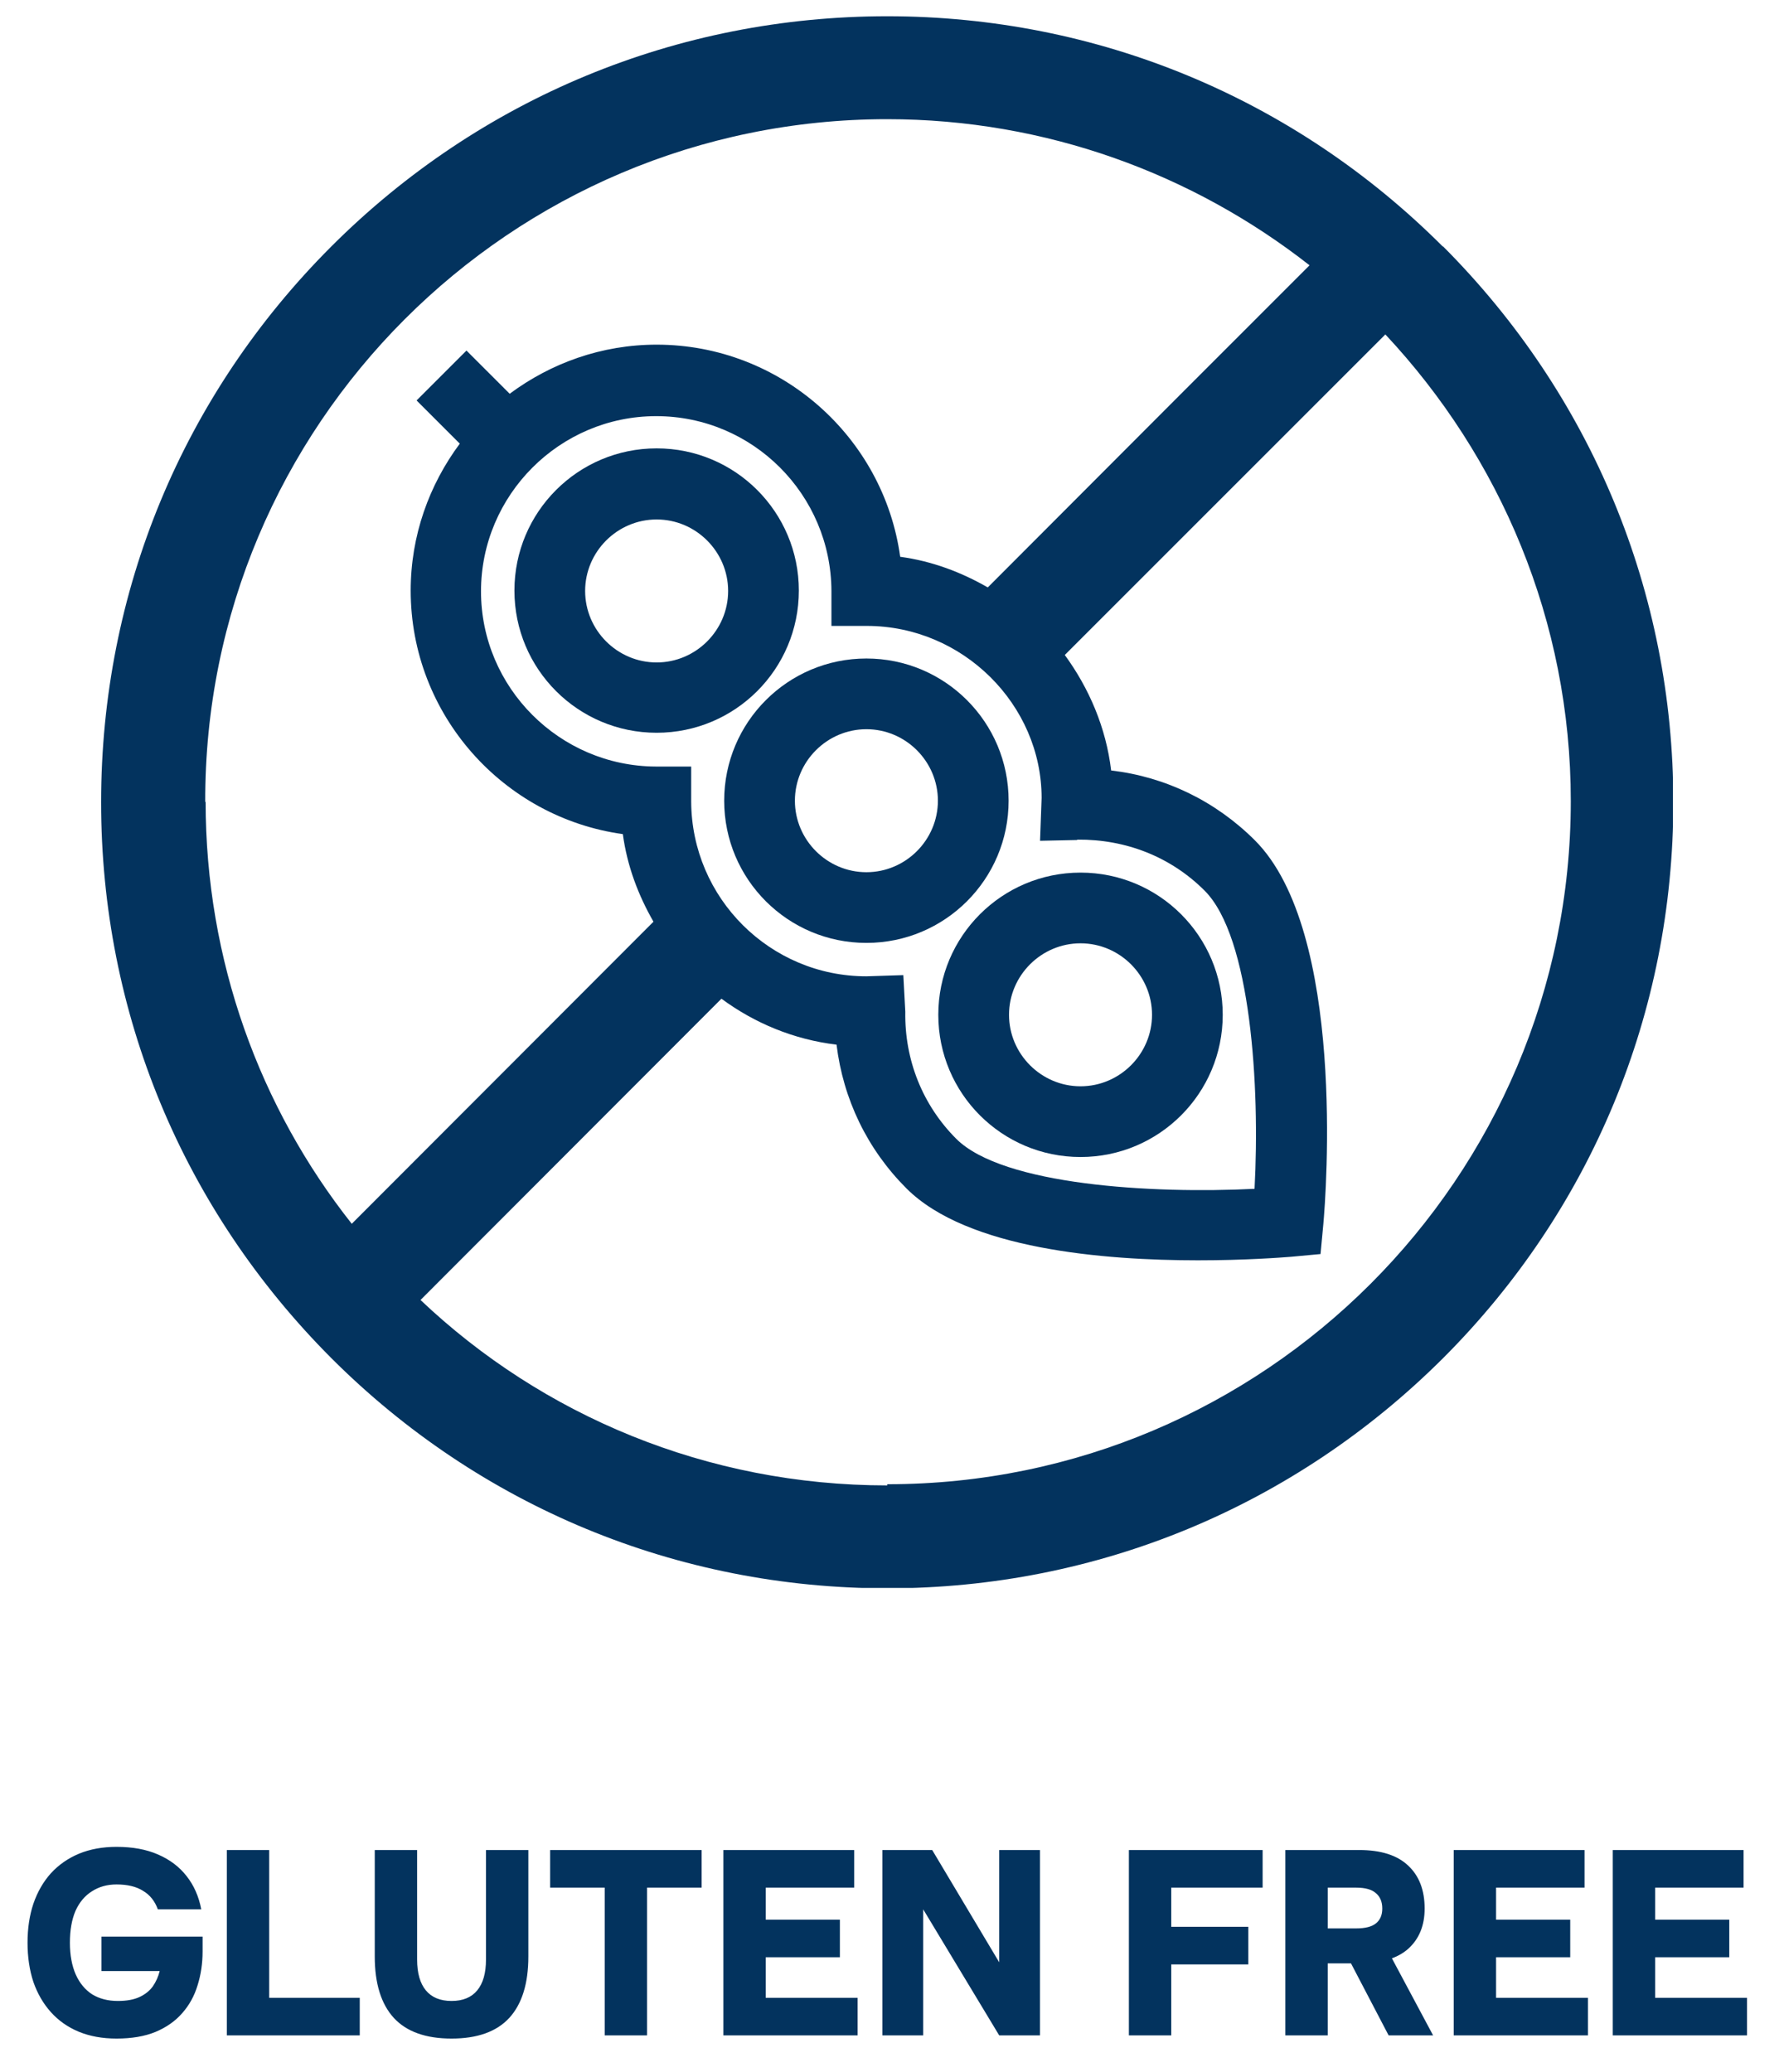 <svg width="194" height="226" viewBox="0 0 194 226" fill="none" xmlns="http://www.w3.org/2000/svg">
<g clip-path="url(#clip0_647_684)">
<path d="M109.989 87.325C109.989 78.757 103.049 71.816 94.481 71.816C85.913 71.816 78.973 78.757 78.973 87.325C78.973 95.893 85.913 102.833 94.481 102.833C103.049 102.833 109.989 95.893 109.989 87.325ZM94.481 95.122C90.197 95.122 86.684 91.609 86.684 87.325C86.684 83.041 90.197 79.528 94.481 79.528C98.765 79.528 102.278 83.041 102.278 87.325C102.278 91.609 98.765 95.122 94.481 95.122Z" fill="#03335E"/>
<path d="M102.322 110.674C102.322 119.243 109.262 126.183 117.831 126.183C126.399 126.183 133.339 119.243 133.339 110.674C133.339 102.106 126.399 95.166 117.831 95.166C109.262 95.166 102.322 102.106 102.322 110.674ZM117.831 102.877C122.115 102.877 125.628 106.39 125.628 110.674C125.628 114.958 122.115 118.471 117.831 118.471C113.547 118.471 110.034 114.958 110.034 110.674C110.034 106.39 113.547 102.877 117.831 102.877Z" fill="#03335E"/>
<path d="M87.114 64.407C87.114 55.839 80.174 48.898 71.606 48.898C63.038 48.898 56.098 55.839 56.098 64.407C56.098 72.975 63.038 79.915 71.606 79.915C80.174 79.915 87.114 72.975 87.114 64.407ZM71.606 72.247C67.322 72.247 63.809 68.734 63.809 64.45C63.809 60.166 67.322 56.653 71.606 56.653C75.89 56.653 79.403 60.166 79.403 64.45C79.403 68.734 75.89 72.247 71.606 72.247Z" fill="#03335E"/>
<path d="M157.328 26.878C141.135 10.684 119.629 1.773 96.752 1.773C73.875 1.773 52.326 10.684 36.132 26.878C19.938 43.072 11.027 64.535 11.027 87.498C11.027 110.46 19.938 131.881 36.132 148.117C52.326 164.311 73.875 173.222 96.752 173.222C119.629 173.222 141.135 164.311 157.371 148.117C173.565 131.924 182.476 110.375 182.476 87.498C182.476 64.621 173.565 43.115 157.371 26.878H157.328ZM22.38 87.498C22.252 46.413 55.667 12.998 96.752 12.998C114.102 12.998 130.125 18.995 142.805 28.934L128.968 42.772L107.719 64.064C104.806 62.393 101.636 61.194 98.165 60.722C96.366 47.656 85.099 37.588 71.604 37.588C65.606 37.588 60.08 39.602 55.582 42.943L50.869 38.231L45.428 43.672L50.141 48.384C46.799 52.882 44.786 58.409 44.786 64.407C44.786 77.944 54.896 89.168 67.92 90.968C68.391 94.438 69.591 97.608 71.261 100.521L38.36 133.466C28.335 120.785 22.423 104.763 22.423 87.412L22.38 87.498ZM117.487 91.568C122.799 91.525 127.683 93.453 131.367 97.137C136.422 102.192 137.408 118.557 136.808 129.653C125.669 130.21 109.39 129.267 104.292 124.212C100.607 120.528 98.637 115.601 98.722 110.332L98.508 106.348L94.481 106.476C83.985 106.476 75.417 97.951 75.374 87.412V83.599H71.519C61.023 83.556 52.454 74.988 52.454 64.492C52.454 53.996 61.023 45.385 71.561 45.385C82.1 45.385 90.625 53.953 90.668 64.449V68.262H94.524C105.02 68.262 113.588 76.873 113.588 87.026L113.417 91.696L117.444 91.611L117.487 91.568ZM96.752 161.869V161.998C77.088 161.998 59.138 154.372 45.857 141.777L78.673 108.918C82.272 111.574 86.556 113.374 91.225 113.93C91.954 119.885 94.567 125.326 98.851 129.61C105.491 136.251 120.443 137.45 130.639 137.45C135.78 137.45 139.678 137.15 140.792 137.064L144.005 136.765L144.305 133.552C144.605 130.296 146.79 101.592 136.851 91.653C132.567 87.369 127.083 84.713 121.171 84.028C120.614 79.358 118.772 75.074 116.116 71.433L129.011 58.537L151.074 36.474C163.583 49.841 171.295 67.705 171.295 87.369C171.295 128.453 137.879 161.869 96.794 161.869H96.752Z" fill="#03335E"/>
</g>
<path d="M12.707 222.325C11.166 222.325 9.79 222.075 8.577 221.574C7.383 221.074 6.372 220.361 5.544 219.437C4.717 218.513 4.081 217.416 3.638 216.145C3.215 214.855 3.003 213.43 3.003 211.871C3.003 210.311 3.215 208.896 3.638 207.626C4.081 206.336 4.717 205.229 5.544 204.304C6.392 203.38 7.412 202.668 8.606 202.167C9.819 201.667 11.185 201.417 12.707 201.417C14.459 201.417 15.97 201.696 17.241 202.254C18.53 202.812 19.57 203.602 20.359 204.622C21.149 205.623 21.678 206.827 21.948 208.232H17.212C16.884 207.327 16.345 206.653 15.594 206.211C14.863 205.748 13.9 205.517 12.707 205.517C11.686 205.517 10.791 205.768 10.021 206.268C9.251 206.75 8.654 207.462 8.23 208.405C7.826 209.349 7.624 210.504 7.624 211.871C7.624 213.219 7.836 214.374 8.259 215.336C8.683 216.28 9.279 217.002 10.05 217.502C10.839 217.984 11.773 218.224 12.851 218.224C13.813 218.224 14.603 218.08 15.219 217.791C15.835 217.502 16.316 217.117 16.663 216.636C17.009 216.135 17.26 215.577 17.414 214.961H11.06V211.207H22.092V212.824C22.092 214.133 21.909 215.365 21.544 216.52C21.197 217.676 20.639 218.686 19.869 219.553C19.118 220.419 18.145 221.103 16.952 221.603C15.777 222.084 14.362 222.325 12.707 222.325ZM24.735 221.979V201.763H29.356V221.979H24.735ZM24.735 221.979V217.878H39.232V221.979H24.735ZM49.242 222.325C46.431 222.325 44.332 221.574 42.946 220.072C41.56 218.552 40.867 216.318 40.867 213.373V201.763H45.487V213.719C45.487 215.182 45.805 216.299 46.44 217.069C47.076 217.839 48.01 218.224 49.242 218.224C50.474 218.224 51.408 217.839 52.043 217.069C52.678 216.299 52.996 215.182 52.996 213.719V201.763H57.617V213.373C57.617 216.318 56.924 218.552 55.537 220.072C54.151 221.574 52.053 222.325 49.242 222.325ZM65.942 221.979V201.763H70.563V221.979H65.942ZM59.993 205.864V201.763H76.512V205.864H59.993ZM78.883 221.979V201.763H93.15V205.864H83.504V209.358H91.59V213.459H83.504V217.878H93.525V221.979H78.883ZM96.228 221.979V201.763H101.657L108.964 214.008V201.763H113.411V221.979H108.964L100.675 208.232V221.979H96.228ZM123.105 221.979V201.763H127.725V221.979H123.105ZM123.105 214.239V210.138H136.129V214.239H123.105ZM123.105 205.864V201.763H137.689V205.864H123.105ZM140.167 221.979V201.763H148.224C150.592 201.763 152.373 202.331 153.567 203.467C154.761 204.584 155.357 206.143 155.357 208.145C155.357 209.994 154.761 211.457 153.567 212.535C152.373 213.594 150.592 214.123 148.224 214.123H144.788V221.979H140.167ZM151.43 221.979L146.405 212.362H151.141L156.281 221.979H151.43ZM144.788 210.311H147.878C148.879 210.311 149.601 210.128 150.044 209.763C150.506 209.397 150.737 208.858 150.737 208.145C150.737 207.414 150.506 206.855 150.044 206.47C149.601 206.066 148.879 205.864 147.878 205.864H144.788V210.311ZM158.527 221.979V201.763H172.793V205.864H163.147V209.358H171.233V213.459H163.147V217.878H173.168V221.979H158.527ZM175.871 221.979V201.763H190.137V205.864H180.492V209.358H188.578V213.459H180.492V217.878H190.513V221.979H175.871Z" fill="#03335E"/>
<defs>
<clipPath id="clip0_647_684">
<rect width="171.406" height="171.406" fill="white" transform="translate(11.027 1.773)"/>
</clipPath>
</defs>
</svg>
